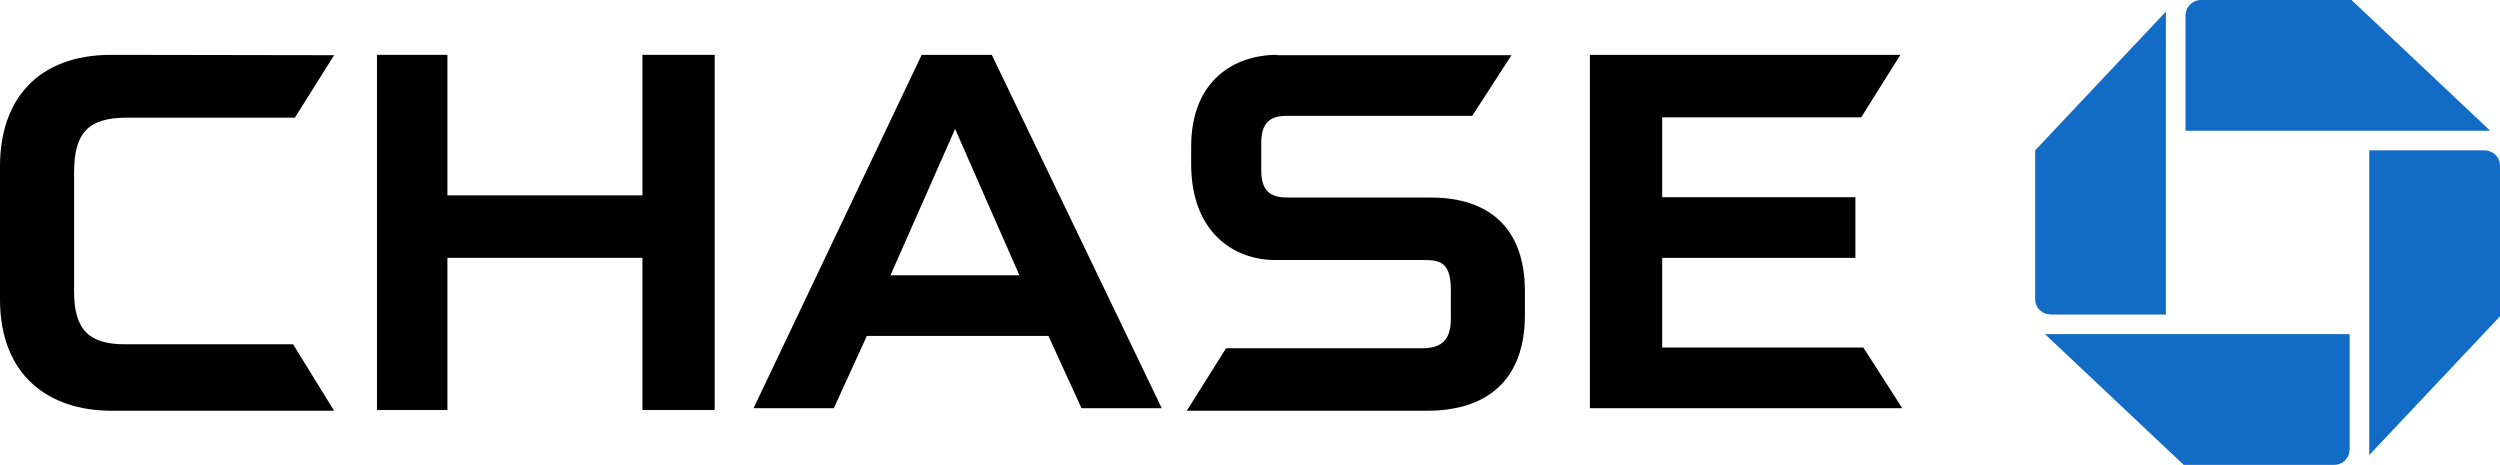 <svg version="1.1" id="Layer_1" xmlns="http://www.w3.org/2000/svg" xmlns:xlink="http://www.w3.org/1999/xlink" x="0px" y="0px" viewBox="-755.2 477 688.4 128" style="enable-background:new -755.2 477 688.4 128;" xml:space="preserve">
 <style type="text/css">
  .st0{fill:#126BC5;}
 </style>
 <g>
  <g>
   <path class="st0" d="M-149.1,477c-2.7,0-4.3,2.2-4.3,4.3V513h83.9l-38.2-36C-107.7,477-149.1,477-149.1,477z">
   </path>
   <path class="st0" d="M-66.8,522.7c0-2.7-2.2-4.3-4.3-4.3h-31.7v83.9l36-38.2C-66.8,564.1-66.8,522.7-66.8,522.7z">
   </path>
   <path class="st0" d="M-112.5,605c2.7,0,4.3-2.2,4.3-4.3V569h-83.9l38.2,36C-153.9,605-112.5,605-112.5,605z">
   </path>
   <path class="st0" d="M-194.8,559.3c0,2.7,2.2,4.3,4.3,4.3h31.7v-83.4l-36,38.2L-194.8,559.3z">
   </path>
  </g>
  <polygon points="-578.3,492.1 -578.3,530.8 -632,530.8 -632,492.1 -651.4,492.1 -651.4,589.9 -632,589.9 -632,548 -578.3,548 
		-578.3,589.9 -558.4,589.9 -558.4,492.1 	">
  </polygon>
  <polygon points="-317.4,492.1 -317.4,589.4 -231.4,589.4 -242.1,572.7 -297.5,572.7 -297.5,548 -244.3,548 -244.3,531.3 
		-297.5,531.3 -297.5,509.3 -242.7,509.3 -231.9,492.1 	">
  </polygon>
  <g>
   <path d="M-724.5,492.1c-20.4,0-30.7,12.4-30.7,30.7v36.6c0,21,13.4,30.7,30.7,30.7h61.3l-11.3-18.3h-46.3c-9.7,0-14-3.8-14-14.5
			v-32.8c0-10.8,3.8-15.1,14.5-15.1h46.3l10.8-17.2L-724.5,492.1L-724.5,492.1z">
   </path>
   <path d="M-403.5,492.1c-11.8,0-23.7,7-23.7,25.3v4.8c0,18.8,11.8,26.4,23.1,26.4h40.9c4.3,0,7.5,0.5,7.5,8.1v8.1
			c0,6.5-3.2,8.1-8.1,8.1h-53.8l-10.8,17.2h66.2c16.1,0,26.9-8.1,26.9-26.4v-6.5c0-17.7-10.2-25.8-25.8-25.8h-39.3
			c-4.3,0-7.5-1.1-7.5-7.5v-7.5c0-5.4,2.2-7.5,7-7.5h51.1l10.8-16.7H-403.5z">
   </path>
  </g>
  <path d="M-501.4,492.1l-46.3,97.3h22.1l9.1-19.9h50l9.1,19.9h22.1l-46.8-97.3H-501.4z M-492.2,512.5l17.7,40.3H-510L-492.2,512.5z">
  </path>
 </g>
</svg>